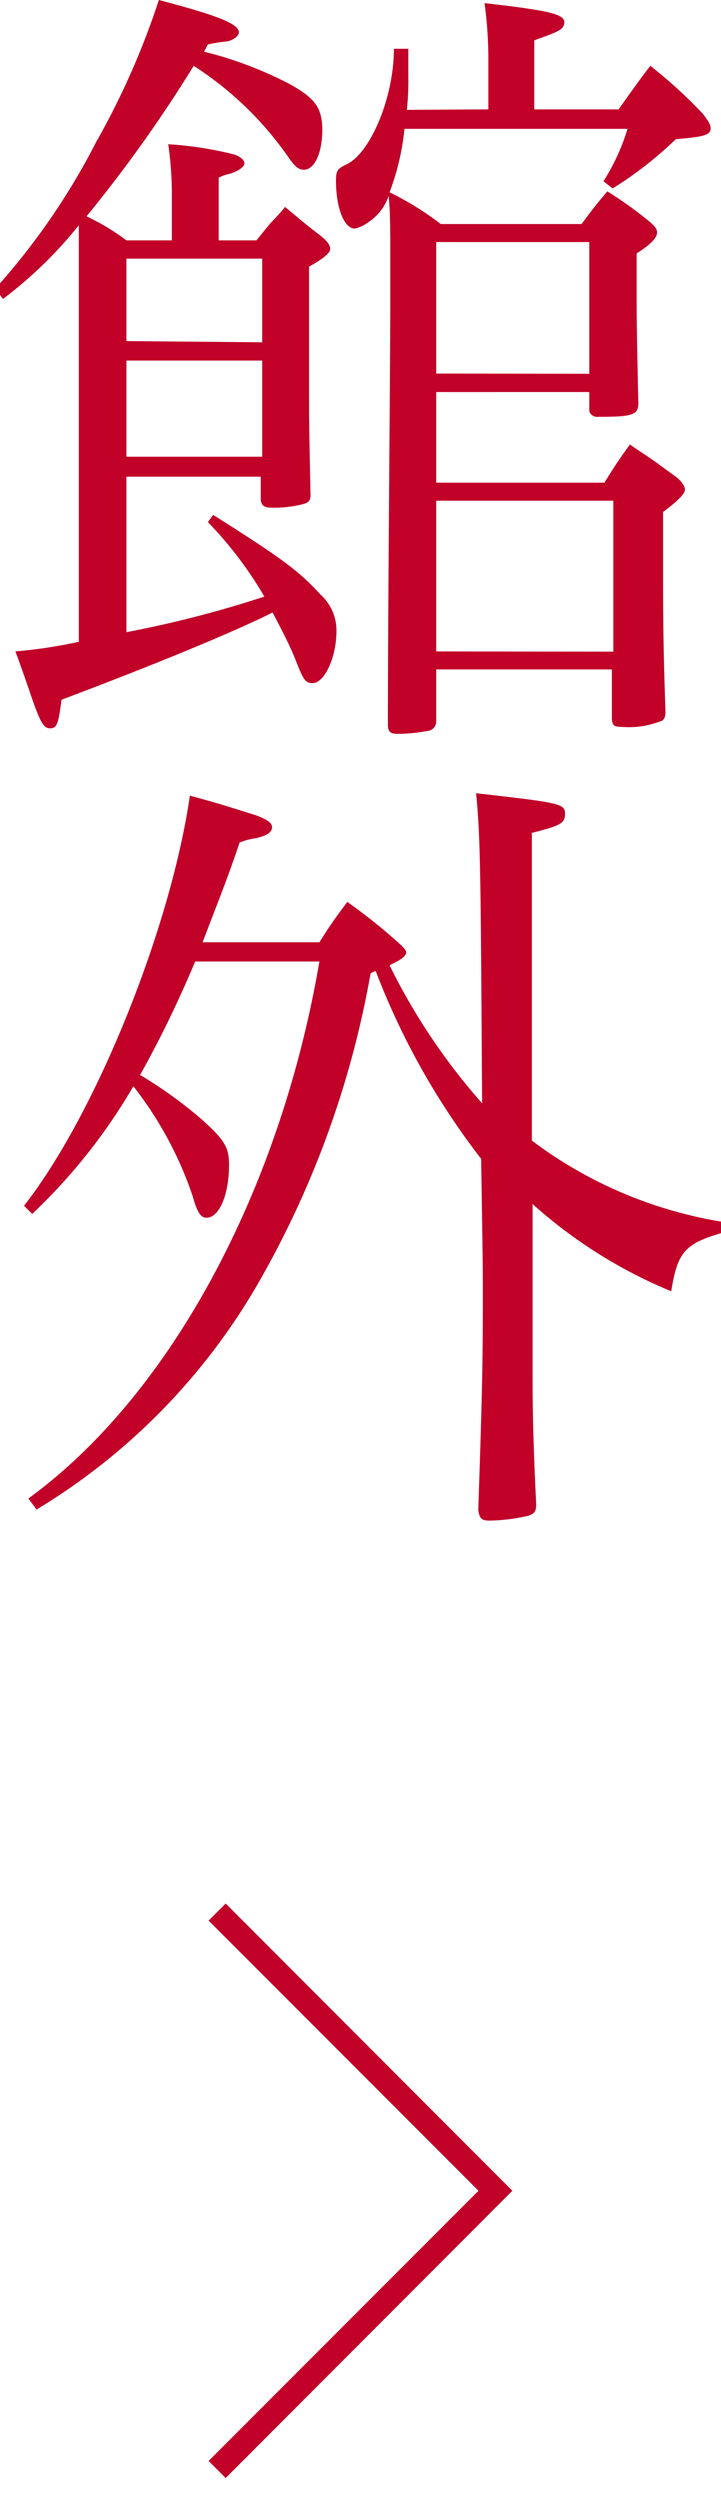 <svg xmlns="http://www.w3.org/2000/svg" width="30" height="104" viewBox="0 0 30 104">
  <defs>
    <style>
      .a {
        fill: #c10128;
      }
    </style>
  </defs>
  <title>facility-navi02</title>
  <g>
    <polygon class="a" points="9.39 103.09 8.68 102.38 19.91 91.14 8.68 79.9 9.39 79.19 21.32 91.14 9.39 103.09"/>
    <g>
      <path class="a" d="M7.15,8A14.26,14.26,0,0,0,7,6a15,15,0,0,1,2.76.43c.25.1.41.23.41.36s-.19.3-.57.43a2,2,0,0,0-.5.17V10h1.57l.56-.69c.22-.23.44-.46.63-.7.69.57.78.66,1.47,1.19.29.23.41.4.41.56s-.28.4-.88.73v1.29c0,.46,0,.46,0,3.43,0,1.85,0,1.85.06,4.78,0,.27-.1.33-.38.4a4.77,4.77,0,0,1-1.19.13c-.34,0-.44-.06-.5-.29v-1H5.26v6.47A46.39,46.39,0,0,0,11,24.82a16.09,16.09,0,0,0-2.35-3.1l.22-.3c2.92,1.85,3.54,2.31,4.48,3.33A2,2,0,0,1,14,26.24c0,1.12-.5,2.18-1,2.18-.28,0-.38-.14-.66-.86s-.6-1.32-1-2.08c-1.35.69-4.58,2.05-8.78,3.63-.13,1-.19,1.19-.47,1.19s-.41-.2-.91-1.69c-.07-.19-.28-.82-.54-1.51a20.32,20.32,0,0,0,2.64-.4V9.37A17.62,17.62,0,0,1,.12,12.44L-.19,12A28.58,28.58,0,0,0,4,5.91,32.42,32.42,0,0,0,6.61,0C9.12.66,9.94,1,9.94,1.35c0,.13-.19.3-.47.37a6.4,6.4,0,0,0-.82.13l-.16.3A16,16,0,0,1,12,3.47c1.09.59,1.41,1,1.41,1.94s-.32,1.65-.76,1.65c-.22,0-.34-.1-.59-.43a14,14,0,0,0-4-3.89A57.54,57.54,0,0,1,3.6,9a9.4,9.4,0,0,1,1.66,1H7.15Zm3.76,6.24V10.76H5.26v3.43ZM5.26,15V19h5.65V15ZM20.32,4.55v-2A17.07,17.07,0,0,0,20.16.13c2.66.3,3.32.46,3.32.79s-.28.4-1.25.76V4.55h3.51c.44-.62.88-1.25,1.32-1.81a19.58,19.58,0,0,1,2.19,2c.25.33.32.46.32.59,0,.3-.29.36-1.45.46a15.68,15.68,0,0,1-2.63,2.05l-.38-.3a8.8,8.8,0,0,0,1-2.18H16.83A10.39,10.39,0,0,1,16.21,8a12.62,12.62,0,0,1,2.13,1.32H24.2c.47-.63.54-.73,1.07-1.36a16,16,0,0,1,1.79,1.29c.19.17.28.27.28.43s-.16.43-.85.86v1.75c0,.92,0,1.22.07,4.49,0,.49-.26.56-1.67.56a.34.34,0,0,1-.37-.23v-.8H18.15v3.77h7c.47-.76.56-.89,1.06-1.59.38.27.75.5,1.07.73s.53.39.81.59.41.43.41.56-.16.37-.91.93v2.18c0,1.91,0,3.26.1,6.13,0,.24-.07.37-.22.4a3.62,3.62,0,0,1-1.6.23c-.32,0-.41-.06-.41-.39v-2H18.15V30a.39.39,0,0,1-.31.4,7.09,7.09,0,0,1-1.26.13c-.34,0-.44-.07-.44-.4V30c0-4.82.1-14.69.1-17.56,0-.62,0-.72,0-1.91,0-.93,0-1.72-.07-2.38a2.09,2.09,0,0,1-.84,1.09,1.44,1.44,0,0,1-.57.27c-.44,0-.78-.86-.78-2,0-.39.06-.49.41-.66,1-.43,2-2.77,2-4.82h.6c0,.5,0,.89,0,1.13a11.65,11.65,0,0,1-.06,1.41Zm4.2,11V10.07H18.15v5.47Zm1,11.56V20.83H18.15V27.1Z"/>
      <path class="a" d="M13.29,39.2c.5-.79.6-.92,1.16-1.68a23.07,23.07,0,0,1,2.26,1.82c.12.13.19.19.19.29s-.16.27-.5.43l-.19.1a26.07,26.07,0,0,0,3.85,5.74C20,36.6,20,34.91,19.81,33c3.45.39,3.7.43,3.7.85s-.22.5-1.38.8v12.8a17.93,17.93,0,0,0,8.06,3.4l0,.4c-1.66.46-2,.79-2.26,2.47a20.17,20.17,0,0,1-5.77-3.63c0,.93,0,1.52,0,1.72l0,5.48c0,.69,0,2.28.15,5.28,0,.3-.06.4-.34.49a7.6,7.6,0,0,1-1.6.2c-.35,0-.41-.1-.47-.43.16-4.72.19-6.1.19-8.81,0-1.35,0-1.35-.07-5.81a30.64,30.64,0,0,1-4.39-7.82l-.21.1a39.69,39.69,0,0,1-4.68,12.9,26.35,26.35,0,0,1-9.22,9.41l-.34-.46C7.08,58.05,11.66,49.54,13.29,40H8.12a46.3,46.3,0,0,1-2.29,4.72,18.23,18.23,0,0,1,2.6,1.88c.91.83,1.1,1.13,1.1,1.85,0,1.26-.41,2.21-.94,2.21-.22,0-.38-.19-.57-.89a15.44,15.44,0,0,0-2.47-4.58,23.7,23.7,0,0,1-4.21,5.31L1,50.16C4,46.33,7.11,38.58,7.9,33.1c1.1.3,1.1.3,2.76.82.44.17.66.3.66.5s-.22.36-.73.46a2.81,2.81,0,0,0-.62.17C9.43,36.66,9,37.69,8.43,39.2Z"/>
    </g>
  </g>
</svg>
